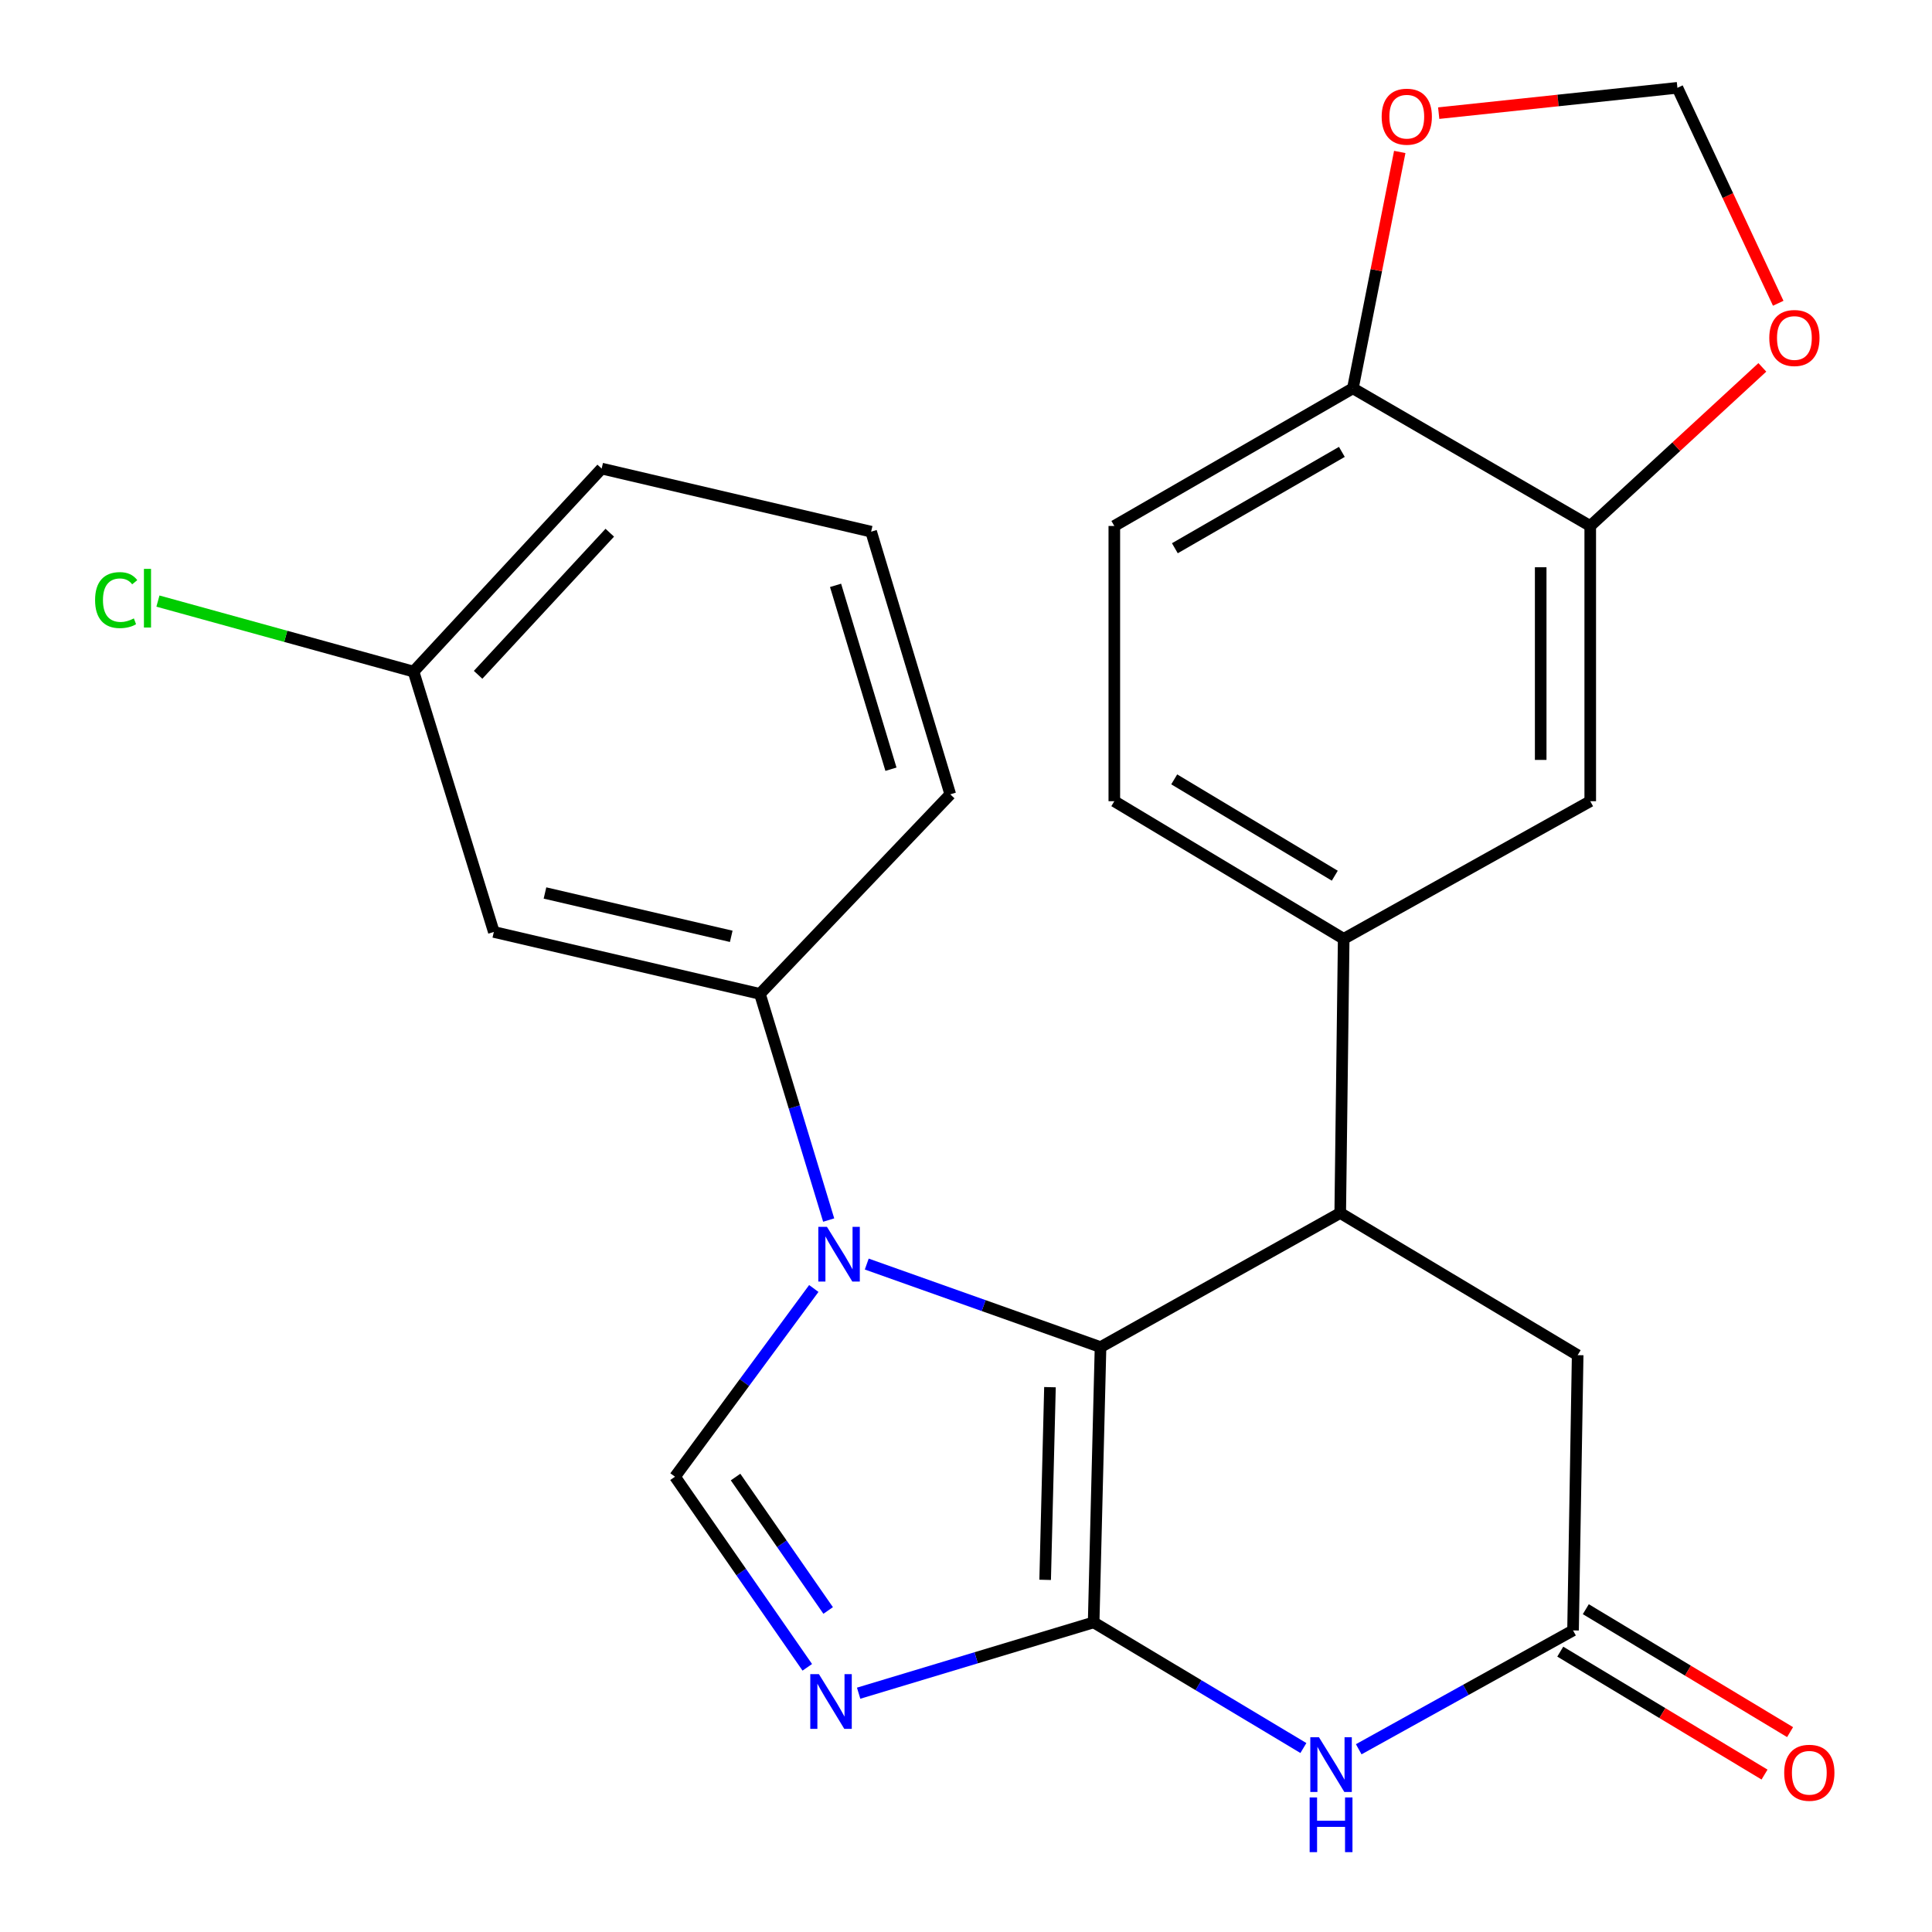 <?xml version='1.0' encoding='iso-8859-1'?>
<svg version='1.1' baseProfile='full'
              xmlns='http://www.w3.org/2000/svg'
                      xmlns:rdkit='http://www.rdkit.org/xml'
                      xmlns:xlink='http://www.w3.org/1999/xlink'
                  xml:space='preserve'
width='1000px' height='1000px' viewBox='0 0 1000 1000'>
<!-- END OF HEADER -->
<rect style='opacity:1.0;fill:#FFFFFF;stroke:none' width='1000' height='1000' x='0' y='0'> </rect>
<path class='bond-0' d='M 566.071,839.74 L 569.633,697.268' style='fill:none;fill-rule:evenodd;stroke:#000000;stroke-width:6px;stroke-linecap:butt;stroke-linejoin:miter;stroke-opacity:1' />
<path class='bond-0' d='M 540.968,817.728 L 543.461,717.998' style='fill:none;fill-rule:evenodd;stroke:#000000;stroke-width:6px;stroke-linecap:butt;stroke-linejoin:miter;stroke-opacity:1' />
<path class='bond-2' d='M 566.071,839.74 L 505.249,858.068' style='fill:none;fill-rule:evenodd;stroke:#000000;stroke-width:6px;stroke-linecap:butt;stroke-linejoin:miter;stroke-opacity:1' />
<path class='bond-2' d='M 505.249,858.068 L 444.427,876.395' style='fill:none;fill-rule:evenodd;stroke:#0000FF;stroke-width:6px;stroke-linecap:butt;stroke-linejoin:miter;stroke-opacity:1' />
<path class='bond-3' d='M 566.071,839.74 L 620.352,872.258' style='fill:none;fill-rule:evenodd;stroke:#000000;stroke-width:6px;stroke-linecap:butt;stroke-linejoin:miter;stroke-opacity:1' />
<path class='bond-3' d='M 620.352,872.258 L 674.633,904.777' style='fill:none;fill-rule:evenodd;stroke:#0000FF;stroke-width:6px;stroke-linecap:butt;stroke-linejoin:miter;stroke-opacity:1' />
<path class='bond-1' d='M 569.633,697.268 L 509.131,675.771' style='fill:none;fill-rule:evenodd;stroke:#000000;stroke-width:6px;stroke-linecap:butt;stroke-linejoin:miter;stroke-opacity:1' />
<path class='bond-1' d='M 509.131,675.771 L 448.629,654.275' style='fill:none;fill-rule:evenodd;stroke:#0000FF;stroke-width:6px;stroke-linecap:butt;stroke-linejoin:miter;stroke-opacity:1' />
<path class='bond-4' d='M 569.633,697.268 L 693.698,627.841' style='fill:none;fill-rule:evenodd;stroke:#000000;stroke-width:6px;stroke-linecap:butt;stroke-linejoin:miter;stroke-opacity:1' />
<path class='bond-8' d='M 428.923,631.502 L 411.13,572.967' style='fill:none;fill-rule:evenodd;stroke:#0000FF;stroke-width:6px;stroke-linecap:butt;stroke-linejoin:miter;stroke-opacity:1' />
<path class='bond-8' d='M 411.13,572.967 L 393.337,514.432' style='fill:none;fill-rule:evenodd;stroke:#000000;stroke-width:6px;stroke-linecap:butt;stroke-linejoin:miter;stroke-opacity:1' />
<path class='bond-25' d='M 421.22,666.92 L 385.302,715.632' style='fill:none;fill-rule:evenodd;stroke:#0000FF;stroke-width:6px;stroke-linecap:butt;stroke-linejoin:miter;stroke-opacity:1' />
<path class='bond-25' d='M 385.302,715.632 L 349.384,764.344' style='fill:none;fill-rule:evenodd;stroke:#000000;stroke-width:6px;stroke-linecap:butt;stroke-linejoin:miter;stroke-opacity:1' />
<path class='bond-5' d='M 417.853,863 L 383.619,813.672' style='fill:none;fill-rule:evenodd;stroke:#0000FF;stroke-width:6px;stroke-linecap:butt;stroke-linejoin:miter;stroke-opacity:1' />
<path class='bond-5' d='M 383.619,813.672 L 349.384,764.344' style='fill:none;fill-rule:evenodd;stroke:#000000;stroke-width:6px;stroke-linecap:butt;stroke-linejoin:miter;stroke-opacity:1' />
<path class='bond-5' d='M 428.651,833.58 L 404.687,799.05' style='fill:none;fill-rule:evenodd;stroke:#0000FF;stroke-width:6px;stroke-linecap:butt;stroke-linejoin:miter;stroke-opacity:1' />
<path class='bond-5' d='M 404.687,799.05 L 380.723,764.521' style='fill:none;fill-rule:evenodd;stroke:#000000;stroke-width:6px;stroke-linecap:butt;stroke-linejoin:miter;stroke-opacity:1' />
<path class='bond-6' d='M 703.274,905.415 L 758.738,874.658' style='fill:none;fill-rule:evenodd;stroke:#0000FF;stroke-width:6px;stroke-linecap:butt;stroke-linejoin:miter;stroke-opacity:1' />
<path class='bond-6' d='M 758.738,874.658 L 814.202,843.901' style='fill:none;fill-rule:evenodd;stroke:#000000;stroke-width:6px;stroke-linecap:butt;stroke-linejoin:miter;stroke-opacity:1' />
<path class='bond-7' d='M 693.698,627.841 L 695.493,485.938' style='fill:none;fill-rule:evenodd;stroke:#000000;stroke-width:6px;stroke-linecap:butt;stroke-linejoin:miter;stroke-opacity:1' />
<path class='bond-26' d='M 693.698,627.841 L 816.595,701.428' style='fill:none;fill-rule:evenodd;stroke:#000000;stroke-width:6px;stroke-linecap:butt;stroke-linejoin:miter;stroke-opacity:1' />
<path class='bond-10' d='M 814.202,843.901 L 816.595,701.428' style='fill:none;fill-rule:evenodd;stroke:#000000;stroke-width:6px;stroke-linecap:butt;stroke-linejoin:miter;stroke-opacity:1' />
<path class='bond-17' d='M 807.59,854.887 L 860.455,886.702' style='fill:none;fill-rule:evenodd;stroke:#000000;stroke-width:6px;stroke-linecap:butt;stroke-linejoin:miter;stroke-opacity:1' />
<path class='bond-17' d='M 860.455,886.702 L 913.32,918.517' style='fill:none;fill-rule:evenodd;stroke:#FF0000;stroke-width:6px;stroke-linecap:butt;stroke-linejoin:miter;stroke-opacity:1' />
<path class='bond-17' d='M 820.813,832.914 L 873.679,864.729' style='fill:none;fill-rule:evenodd;stroke:#000000;stroke-width:6px;stroke-linecap:butt;stroke-linejoin:miter;stroke-opacity:1' />
<path class='bond-17' d='M 873.679,864.729 L 926.544,896.544' style='fill:none;fill-rule:evenodd;stroke:#FF0000;stroke-width:6px;stroke-linecap:butt;stroke-linejoin:miter;stroke-opacity:1' />
<path class='bond-11' d='M 695.493,485.938 L 823.106,414.701' style='fill:none;fill-rule:evenodd;stroke:#000000;stroke-width:6px;stroke-linecap:butt;stroke-linejoin:miter;stroke-opacity:1' />
<path class='bond-18' d='M 695.493,485.938 L 576.771,414.701' style='fill:none;fill-rule:evenodd;stroke:#000000;stroke-width:6px;stroke-linecap:butt;stroke-linejoin:miter;stroke-opacity:1' />
<path class='bond-18' d='M 690.88,453.262 L 607.774,403.396' style='fill:none;fill-rule:evenodd;stroke:#000000;stroke-width:6px;stroke-linecap:butt;stroke-linejoin:miter;stroke-opacity:1' />
<path class='bond-12' d='M 393.337,514.432 L 255.609,482.376' style='fill:none;fill-rule:evenodd;stroke:#000000;stroke-width:6px;stroke-linecap:butt;stroke-linejoin:miter;stroke-opacity:1' />
<path class='bond-12' d='M 378.491,484.646 L 282.081,462.207' style='fill:none;fill-rule:evenodd;stroke:#000000;stroke-width:6px;stroke-linecap:butt;stroke-linejoin:miter;stroke-opacity:1' />
<path class='bond-22' d='M 393.337,514.432 L 491.857,411.139' style='fill:none;fill-rule:evenodd;stroke:#000000;stroke-width:6px;stroke-linecap:butt;stroke-linejoin:miter;stroke-opacity:1' />
<path class='bond-9' d='M 823.106,272.243 L 823.106,414.701' style='fill:none;fill-rule:evenodd;stroke:#000000;stroke-width:6px;stroke-linecap:butt;stroke-linejoin:miter;stroke-opacity:1' />
<path class='bond-9' d='M 797.461,293.612 L 797.461,393.332' style='fill:none;fill-rule:evenodd;stroke:#000000;stroke-width:6px;stroke-linecap:butt;stroke-linejoin:miter;stroke-opacity:1' />
<path class='bond-14' d='M 823.106,272.243 L 867.646,231.198' style='fill:none;fill-rule:evenodd;stroke:#000000;stroke-width:6px;stroke-linecap:butt;stroke-linejoin:miter;stroke-opacity:1' />
<path class='bond-14' d='M 867.646,231.198 L 912.186,190.153' style='fill:none;fill-rule:evenodd;stroke:#FF0000;stroke-width:6px;stroke-linecap:butt;stroke-linejoin:miter;stroke-opacity:1' />
<path class='bond-27' d='M 823.106,272.243 L 700.252,200.992' style='fill:none;fill-rule:evenodd;stroke:#000000;stroke-width:6px;stroke-linecap:butt;stroke-linejoin:miter;stroke-opacity:1' />
<path class='bond-20' d='M 255.609,482.376 L 214.049,347.611' style='fill:none;fill-rule:evenodd;stroke:#000000;stroke-width:6px;stroke-linecap:butt;stroke-linejoin:miter;stroke-opacity:1' />
<path class='bond-13' d='M 700.252,200.992 L 576.771,272.243' style='fill:none;fill-rule:evenodd;stroke:#000000;stroke-width:6px;stroke-linecap:butt;stroke-linejoin:miter;stroke-opacity:1' />
<path class='bond-13' d='M 694.547,233.892 L 608.11,283.768' style='fill:none;fill-rule:evenodd;stroke:#000000;stroke-width:6px;stroke-linecap:butt;stroke-linejoin:miter;stroke-opacity:1' />
<path class='bond-15' d='M 700.252,200.992 L 712.381,139.826' style='fill:none;fill-rule:evenodd;stroke:#000000;stroke-width:6px;stroke-linecap:butt;stroke-linejoin:miter;stroke-opacity:1' />
<path class='bond-15' d='M 712.381,139.826 L 724.51,78.66' style='fill:none;fill-rule:evenodd;stroke:#FF0000;stroke-width:6px;stroke-linecap:butt;stroke-linejoin:miter;stroke-opacity:1' />
<path class='bond-16' d='M 920.407,156.971 L 894.317,101.213' style='fill:none;fill-rule:evenodd;stroke:#FF0000;stroke-width:6px;stroke-linecap:butt;stroke-linejoin:miter;stroke-opacity:1' />
<path class='bond-16' d='M 894.317,101.213 L 868.227,45.455' style='fill:none;fill-rule:evenodd;stroke:#000000;stroke-width:6px;stroke-linecap:butt;stroke-linejoin:miter;stroke-opacity:1' />
<path class='bond-29' d='M 744.67,58.562 L 806.449,52.008' style='fill:none;fill-rule:evenodd;stroke:#FF0000;stroke-width:6px;stroke-linecap:butt;stroke-linejoin:miter;stroke-opacity:1' />
<path class='bond-29' d='M 806.449,52.008 L 868.227,45.455' style='fill:none;fill-rule:evenodd;stroke:#000000;stroke-width:6px;stroke-linecap:butt;stroke-linejoin:miter;stroke-opacity:1' />
<path class='bond-19' d='M 576.771,414.701 L 576.771,272.243' style='fill:none;fill-rule:evenodd;stroke:#000000;stroke-width:6px;stroke-linecap:butt;stroke-linejoin:miter;stroke-opacity:1' />
<path class='bond-21' d='M 214.049,347.611 L 147.898,329.365' style='fill:none;fill-rule:evenodd;stroke:#000000;stroke-width:6px;stroke-linecap:butt;stroke-linejoin:miter;stroke-opacity:1' />
<path class='bond-21' d='M 147.898,329.365 L 81.746,311.12' style='fill:none;fill-rule:evenodd;stroke:#00CC00;stroke-width:6px;stroke-linecap:butt;stroke-linejoin:miter;stroke-opacity:1' />
<path class='bond-28' d='M 214.049,347.611 L 311.415,242.537' style='fill:none;fill-rule:evenodd;stroke:#000000;stroke-width:6px;stroke-linecap:butt;stroke-linejoin:miter;stroke-opacity:1' />
<path class='bond-28' d='M 247.465,349.281 L 315.621,275.729' style='fill:none;fill-rule:evenodd;stroke:#000000;stroke-width:6px;stroke-linecap:butt;stroke-linejoin:miter;stroke-opacity:1' />
<path class='bond-23' d='M 491.857,411.139 L 450.896,275.192' style='fill:none;fill-rule:evenodd;stroke:#000000;stroke-width:6px;stroke-linecap:butt;stroke-linejoin:miter;stroke-opacity:1' />
<path class='bond-23' d='M 461.158,398.146 L 432.485,302.982' style='fill:none;fill-rule:evenodd;stroke:#000000;stroke-width:6px;stroke-linecap:butt;stroke-linejoin:miter;stroke-opacity:1' />
<path class='bond-24' d='M 450.896,275.192 L 311.415,242.537' style='fill:none;fill-rule:evenodd;stroke:#000000;stroke-width:6px;stroke-linecap:butt;stroke-linejoin:miter;stroke-opacity:1' />
<path  class='atom-2' d='M 428.038 635.023
L 437.318 650.023
Q 438.238 651.503, 439.718 654.183
Q 441.198 656.863, 441.278 657.023
L 441.278 635.023
L 445.038 635.023
L 445.038 663.343
L 441.158 663.343
L 431.198 646.943
Q 430.038 645.023, 428.798 642.823
Q 427.598 640.623, 427.238 639.943
L 427.238 663.343
L 423.558 663.343
L 423.558 635.023
L 428.038 635.023
' fill='#0000FF'/>
<path  class='atom-3' d='M 423.878 866.541
L 433.158 881.541
Q 434.078 883.021, 435.558 885.701
Q 437.038 888.381, 437.118 888.541
L 437.118 866.541
L 440.878 866.541
L 440.878 894.861
L 436.998 894.861
L 427.038 878.461
Q 425.878 876.541, 424.638 874.341
Q 423.438 872.141, 423.078 871.461
L 423.078 894.861
L 419.398 894.861
L 419.398 866.541
L 423.878 866.541
' fill='#0000FF'/>
<path  class='atom-4' d='M 682.694 899.196
L 691.974 914.196
Q 692.894 915.676, 694.374 918.356
Q 695.854 921.036, 695.934 921.196
L 695.934 899.196
L 699.694 899.196
L 699.694 927.516
L 695.814 927.516
L 685.854 911.116
Q 684.694 909.196, 683.454 906.996
Q 682.254 904.796, 681.894 904.116
L 681.894 927.516
L 678.214 927.516
L 678.214 899.196
L 682.694 899.196
' fill='#0000FF'/>
<path  class='atom-4' d='M 677.874 930.348
L 681.714 930.348
L 681.714 942.388
L 696.194 942.388
L 696.194 930.348
L 700.034 930.348
L 700.034 958.668
L 696.194 958.668
L 696.194 945.588
L 681.714 945.588
L 681.714 958.668
L 677.874 958.668
L 677.874 930.348
' fill='#0000FF'/>
<path  class='atom-15' d='M 915.778 174.943
Q 915.778 168.143, 919.138 164.343
Q 922.498 160.543, 928.778 160.543
Q 935.058 160.543, 938.418 164.343
Q 941.778 168.143, 941.778 174.943
Q 941.778 181.823, 938.378 185.743
Q 934.978 189.623, 928.778 189.623
Q 922.538 189.623, 919.138 185.743
Q 915.778 181.863, 915.778 174.943
M 928.778 186.423
Q 933.098 186.423, 935.418 183.543
Q 937.778 180.623, 937.778 174.943
Q 937.778 169.383, 935.418 166.583
Q 933.098 163.743, 928.778 163.743
Q 924.458 163.743, 922.098 166.543
Q 919.778 169.343, 919.778 174.943
Q 919.778 180.663, 922.098 183.543
Q 924.458 186.423, 928.778 186.423
' fill='#FF0000'/>
<path  class='atom-16' d='M 715.148 60.395
Q 715.148 53.594, 718.508 49.794
Q 721.868 45.995, 728.148 45.995
Q 734.428 45.995, 737.788 49.794
Q 741.148 53.594, 741.148 60.395
Q 741.148 67.275, 737.748 71.195
Q 734.348 75.075, 728.148 75.075
Q 721.908 75.075, 718.508 71.195
Q 715.148 67.314, 715.148 60.395
M 728.148 71.874
Q 732.468 71.874, 734.788 68.995
Q 737.148 66.075, 737.148 60.395
Q 737.148 54.834, 734.788 52.035
Q 732.468 49.194, 728.148 49.194
Q 723.828 49.194, 721.468 51.995
Q 719.148 54.794, 719.148 60.395
Q 719.148 66.115, 721.468 68.995
Q 723.828 71.874, 728.148 71.874
' fill='#FF0000'/>
<path  class='atom-18' d='M 923.5 917.582
Q 923.5 910.782, 926.86 906.982
Q 930.22 903.182, 936.5 903.182
Q 942.78 903.182, 946.14 906.982
Q 949.5 910.782, 949.5 917.582
Q 949.5 924.462, 946.1 928.382
Q 942.7 932.262, 936.5 932.262
Q 930.26 932.262, 926.86 928.382
Q 923.5 924.502, 923.5 917.582
M 936.5 929.062
Q 940.82 929.062, 943.14 926.182
Q 945.5 923.262, 945.5 917.582
Q 945.5 912.022, 943.14 909.222
Q 940.82 906.382, 936.5 906.382
Q 932.18 906.382, 929.82 909.182
Q 927.5 911.982, 927.5 917.582
Q 927.5 923.302, 929.82 926.182
Q 932.18 929.062, 936.5 929.062
' fill='#FF0000'/>
<path  class='atom-22' d='M 49.215 310.608
Q 49.215 303.568, 52.495 299.888
Q 55.815 296.168, 62.095 296.168
Q 67.935 296.168, 71.055 300.288
L 68.415 302.448
Q 66.135 299.448, 62.095 299.448
Q 57.815 299.448, 55.535 302.328
Q 53.295 305.168, 53.295 310.608
Q 53.295 316.208, 55.615 319.088
Q 57.975 321.968, 62.535 321.968
Q 65.655 321.968, 69.295 320.088
L 70.415 323.088
Q 68.935 324.048, 66.695 324.608
Q 64.455 325.168, 61.975 325.168
Q 55.815 325.168, 52.495 321.408
Q 49.215 317.648, 49.215 310.608
' fill='#00CC00'/>
<path  class='atom-22' d='M 74.495 294.448
L 78.175 294.448
L 78.175 324.808
L 74.495 324.808
L 74.495 294.448
' fill='#00CC00'/>
</svg>
